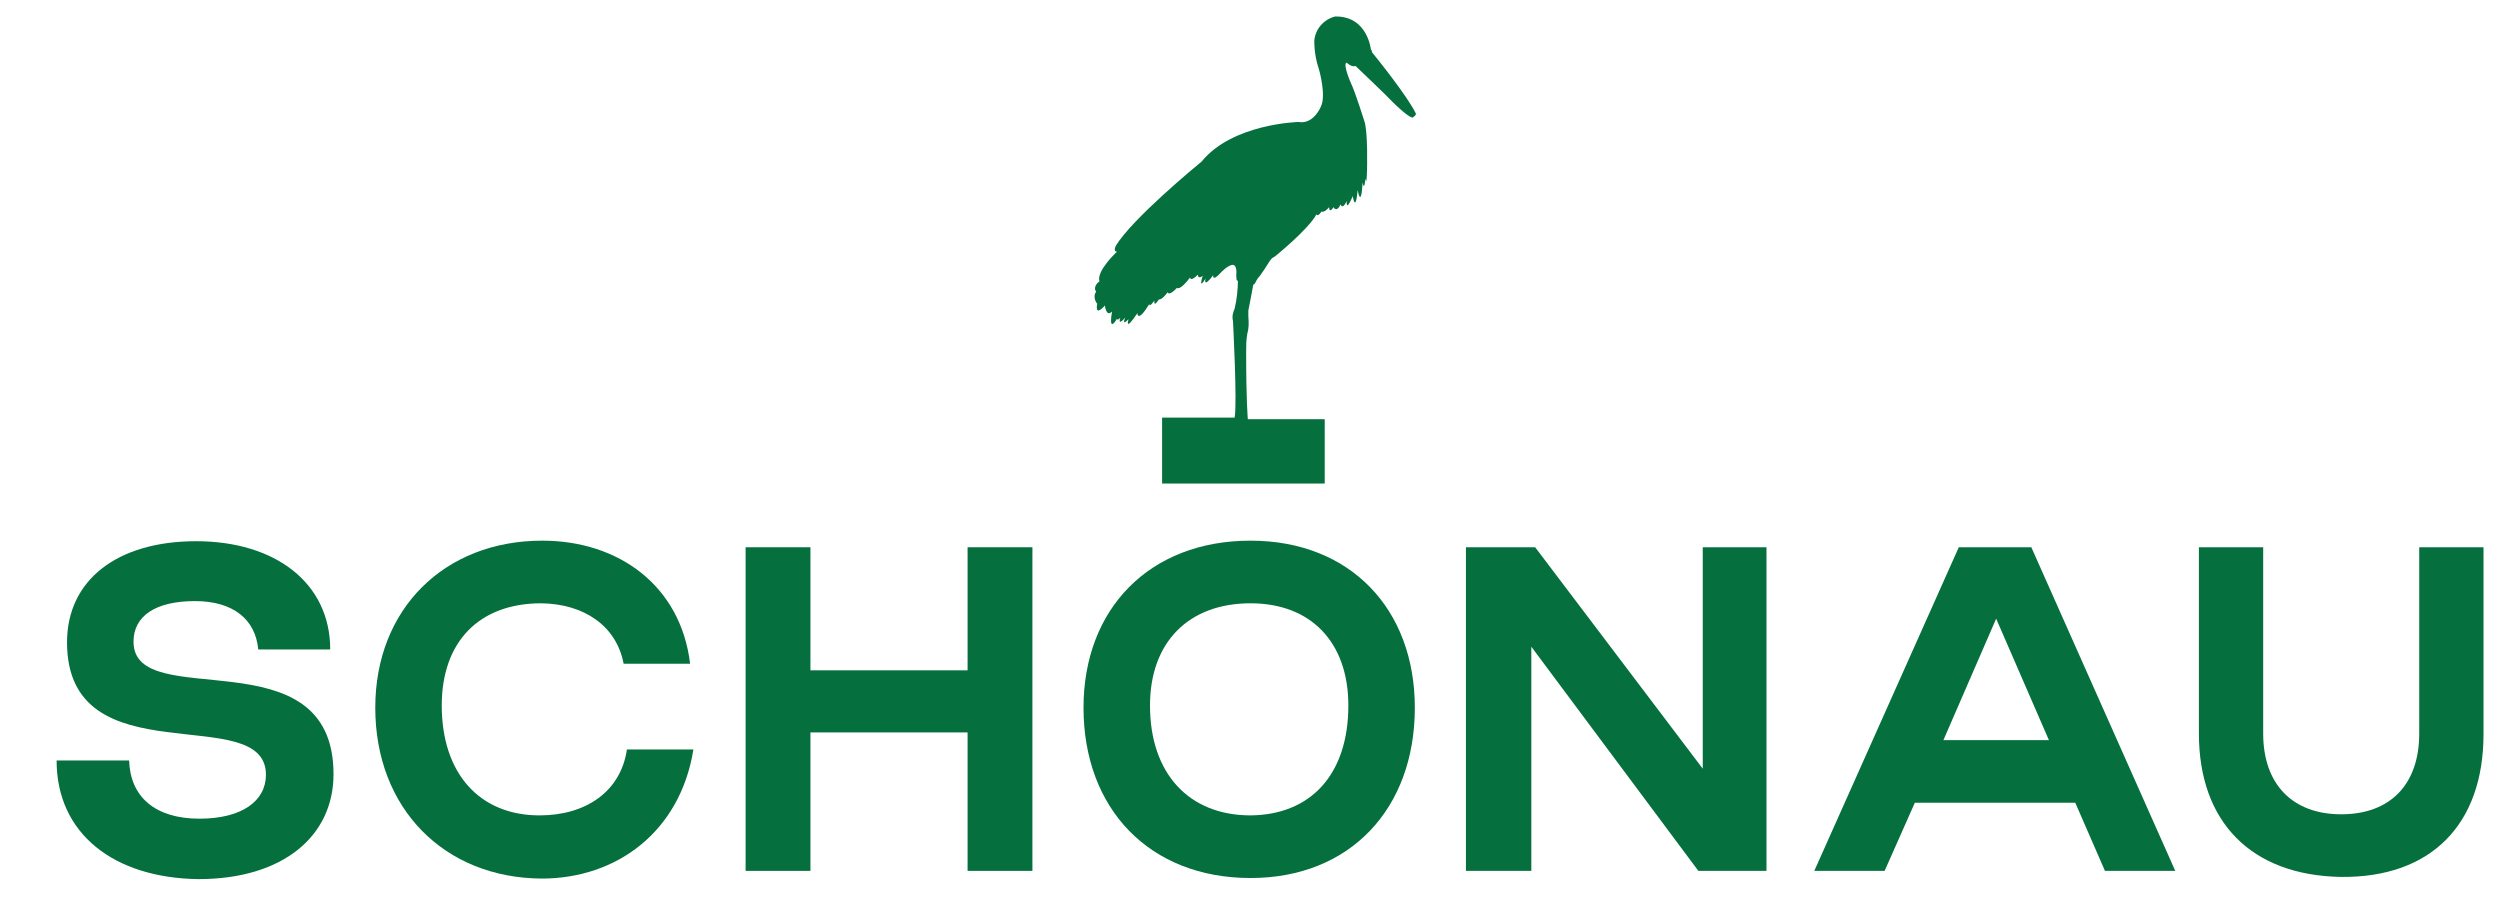 <?xml version="1.0" encoding="utf-8"?>
<!-- Generator: Adobe Illustrator 26.1.0, SVG Export Plug-In . SVG Version: 6.00 Build 0)  -->
<svg version="1.1" id="Ebene_1" xmlns="http://www.w3.org/2000/svg" xmlns:xlink="http://www.w3.org/1999/xlink" x="0px" y="0px"
	 viewBox="0 0 455 165" style="enable-background:new 0 0 455 165;" xml:space="preserve">
<style type="text/css">
	.st0{fill:#05703D;}
</style>
<path class="st0" d="M257.7,20.7L257.7,20.7c-1.4-3-7.1-10.1-8-11.2c0-0.2,0-0.3-0.2-0.5c0,0-0.6-6.1-6.5-6c-2,0.5-3.6,2.2-3.8,4.4
	c0,1.9,0.3,3.6,0.9,5.4c0,0,1.3,4.6,0.3,6.6c0,0-1.3,3.3-4.1,2.8c0,0-12,0.3-17.6,7.2c-1.1,0.9-12.6,10.4-15.6,15.3
	c0,0-0.6,1.1,0.2,1.1c0,0-3.8,3.5-3.2,5.4c0,0-1.3,0.9-0.6,1.9c-0.5,0.6-0.3,1.6,0.2,2.2c0,0-0.6,2.5,1.4,0.3c0,0,0.2,2.2,1.3,1.1
	c0,0-0.8,4.1,0.9,1.3c0,0.2,0.2,0.3,0.6-0.2c0,0-0.6,1.7,0.9,0c0,0-0.8,1.7,0.6,0.3c0,0-0.8,2.5,1.6-1.1c0,0,0,1.9,2.2-1.7
	c0,0-0.2,0.9,0.9-0.6c0,0-0.2,1.4,0.8-0.2c0,0,0.5,0.2,1.6-1.3c0,0,0.2,0.8,1.7-0.8c0,0,0.5,0.6,2.4-1.9c0,0,0,0.9,1.4-0.5
	c0,0,0,0.9,0.9,0.2c0,0-0.9,2.8,0.5,0.5c0,0-0.5,1.9,1.4-0.6c0,0-0.2,1.3,1.4-0.5c0,0,1.3-1.4,2.2-1.4c0,0,0.8,0,0.6,1.9
	c0,0,0,1.4,0.3,0.9c0,1.7-0.2,3.5-0.6,5.2c-0.3,0.6-0.5,1.4-0.3,2.2c0,0,0.8,15.1,0.3,17.6h-13.2v12h29.6V76.3h-14
	c0-0.5-0.3-2.8-0.3-12.3c0-1.1,0-2,0.2-3.2c0.3-1.1,0.3-2,0.2-3.2v-1.1c0,0,0.6-3,0.9-4.7c0.2,0,0.3-0.2,0.6-0.8
	c0.2-0.3,0.3-0.5,0.6-0.8c0.6-0.8,1.1-1.6,1.6-2.4c0.3-0.5,0.6-0.9,1.1-1.1c0,0,6.1-4.9,7.6-7.7c0,0,0.2,0.6,0.9-0.5
	c0,0,0.5,0.3,1.4-0.8c0,0,0,1.3,0.8,0c0,0,0.5,1.1,1.3-0.5c0,0,0.3,1.1,1.1-0.6c0,0-0.2,2.2,1.1-0.9c0,0,0.5,3.2,0.9-1.1
	c0,0,0.6,3.6,0.9-1.4c0,0,0.3,1.9,0.5-0.8c0,0,0.2,2,0.3-1.4c0,0,0.2-7.1-0.5-9c0,0-1.7-5.4-2.4-6.8c0,0-1.6-3.6-0.8-3.8
	c0,0,0.9,0.9,1.6,0.6c0,0,5.8,5.5,6.8,6.6c0,0,2.8,2.8,3.6,2.8C257.7,21,257.7,20.8,257.7,20.7"/>
<path class="st0" d="M10.3,138.4h13.2c0.2,6.6,4.7,10.6,12.8,10.6c7.7,0,12.1-3.2,12.1-8c0-13.6-36.2,0.9-36.2-24.1
	c0-11.3,9.1-18.4,23.5-18.4s24.4,7.6,24.4,19.7H47c-0.5-5.5-4.6-8.8-11.5-8.8c-7.2,0-11.2,2.7-11.2,7.4c0,13.2,36.4-1.6,36.4,24.1
	c0,11.2-9.1,19.1-24.6,19.1C20.8,159.8,10.3,151.8,10.3,138.4"/>
<path class="st0" d="M68.3,128.8c0-18,12.6-30.4,30.4-30.4c13.9,0,25.2,8.2,26.9,22.4h-12.1c-1.3-6.9-7.2-10.9-15-11
	c-11.2,0-18.1,6.9-18.1,18.6c0,12.4,6.9,20,17.8,20c8.5,0,14.8-4.4,15.9-12h12.1c-2.4,15-14,23.5-27.6,23.5
	C80.9,159.8,68.3,147.2,68.3,128.8"/>
<polygon class="st0" points="135.7,99.6 147.5,99.6 147.5,122 176.1,122 176.1,99.6 187.9,99.6 187.9,158.5 176.1,158.5 
	176.1,133.3 147.5,133.3 147.5,158.5 135.7,158.5 "/>
<path class="st0" d="M197.2,128.8c0-18,12-30.4,30.4-30.4c18.1,0,29.9,12.4,29.9,30.4c0,18.4-11.8,31-29.9,31
	C209.2,159.8,197.2,147.2,197.2,128.8 M245.4,128.4c0-11.5-6.8-18.6-17.8-18.6c-11.3,0-18.3,7.1-18.3,18.6c0,12.4,7.1,20,18.3,20
	C238.6,148.3,245.4,140.9,245.4,128.4"/>
<polygon class="st0" points="266.8,99.6 279.4,99.6 309.9,139.9 309.9,99.6 321.5,99.6 321.5,158.5 309.1,158.5 278.7,117.7 
	278.7,158.5 266.8,158.5 "/>
<path class="st0" d="M356.5,99.6h13.2l26.2,58.9h-12.8l-5.4-12.4h-29.2l-5.5,12.4h-12.8L356.5,99.6z M372.9,134.7l-9.6-22.1
	l-9.6,22.1H372.9z"/>
<path class="st0" d="M400.2,133.5V99.6h11.7v33.9c0,9.3,5.4,14.7,14.2,14.7c9,0,14.2-5.5,14.2-14.7V99.6H452v34
	c0,16.5-9.6,26.2-26,26C409.8,159.3,400.2,149.7,400.2,133.5"/>
</svg>
